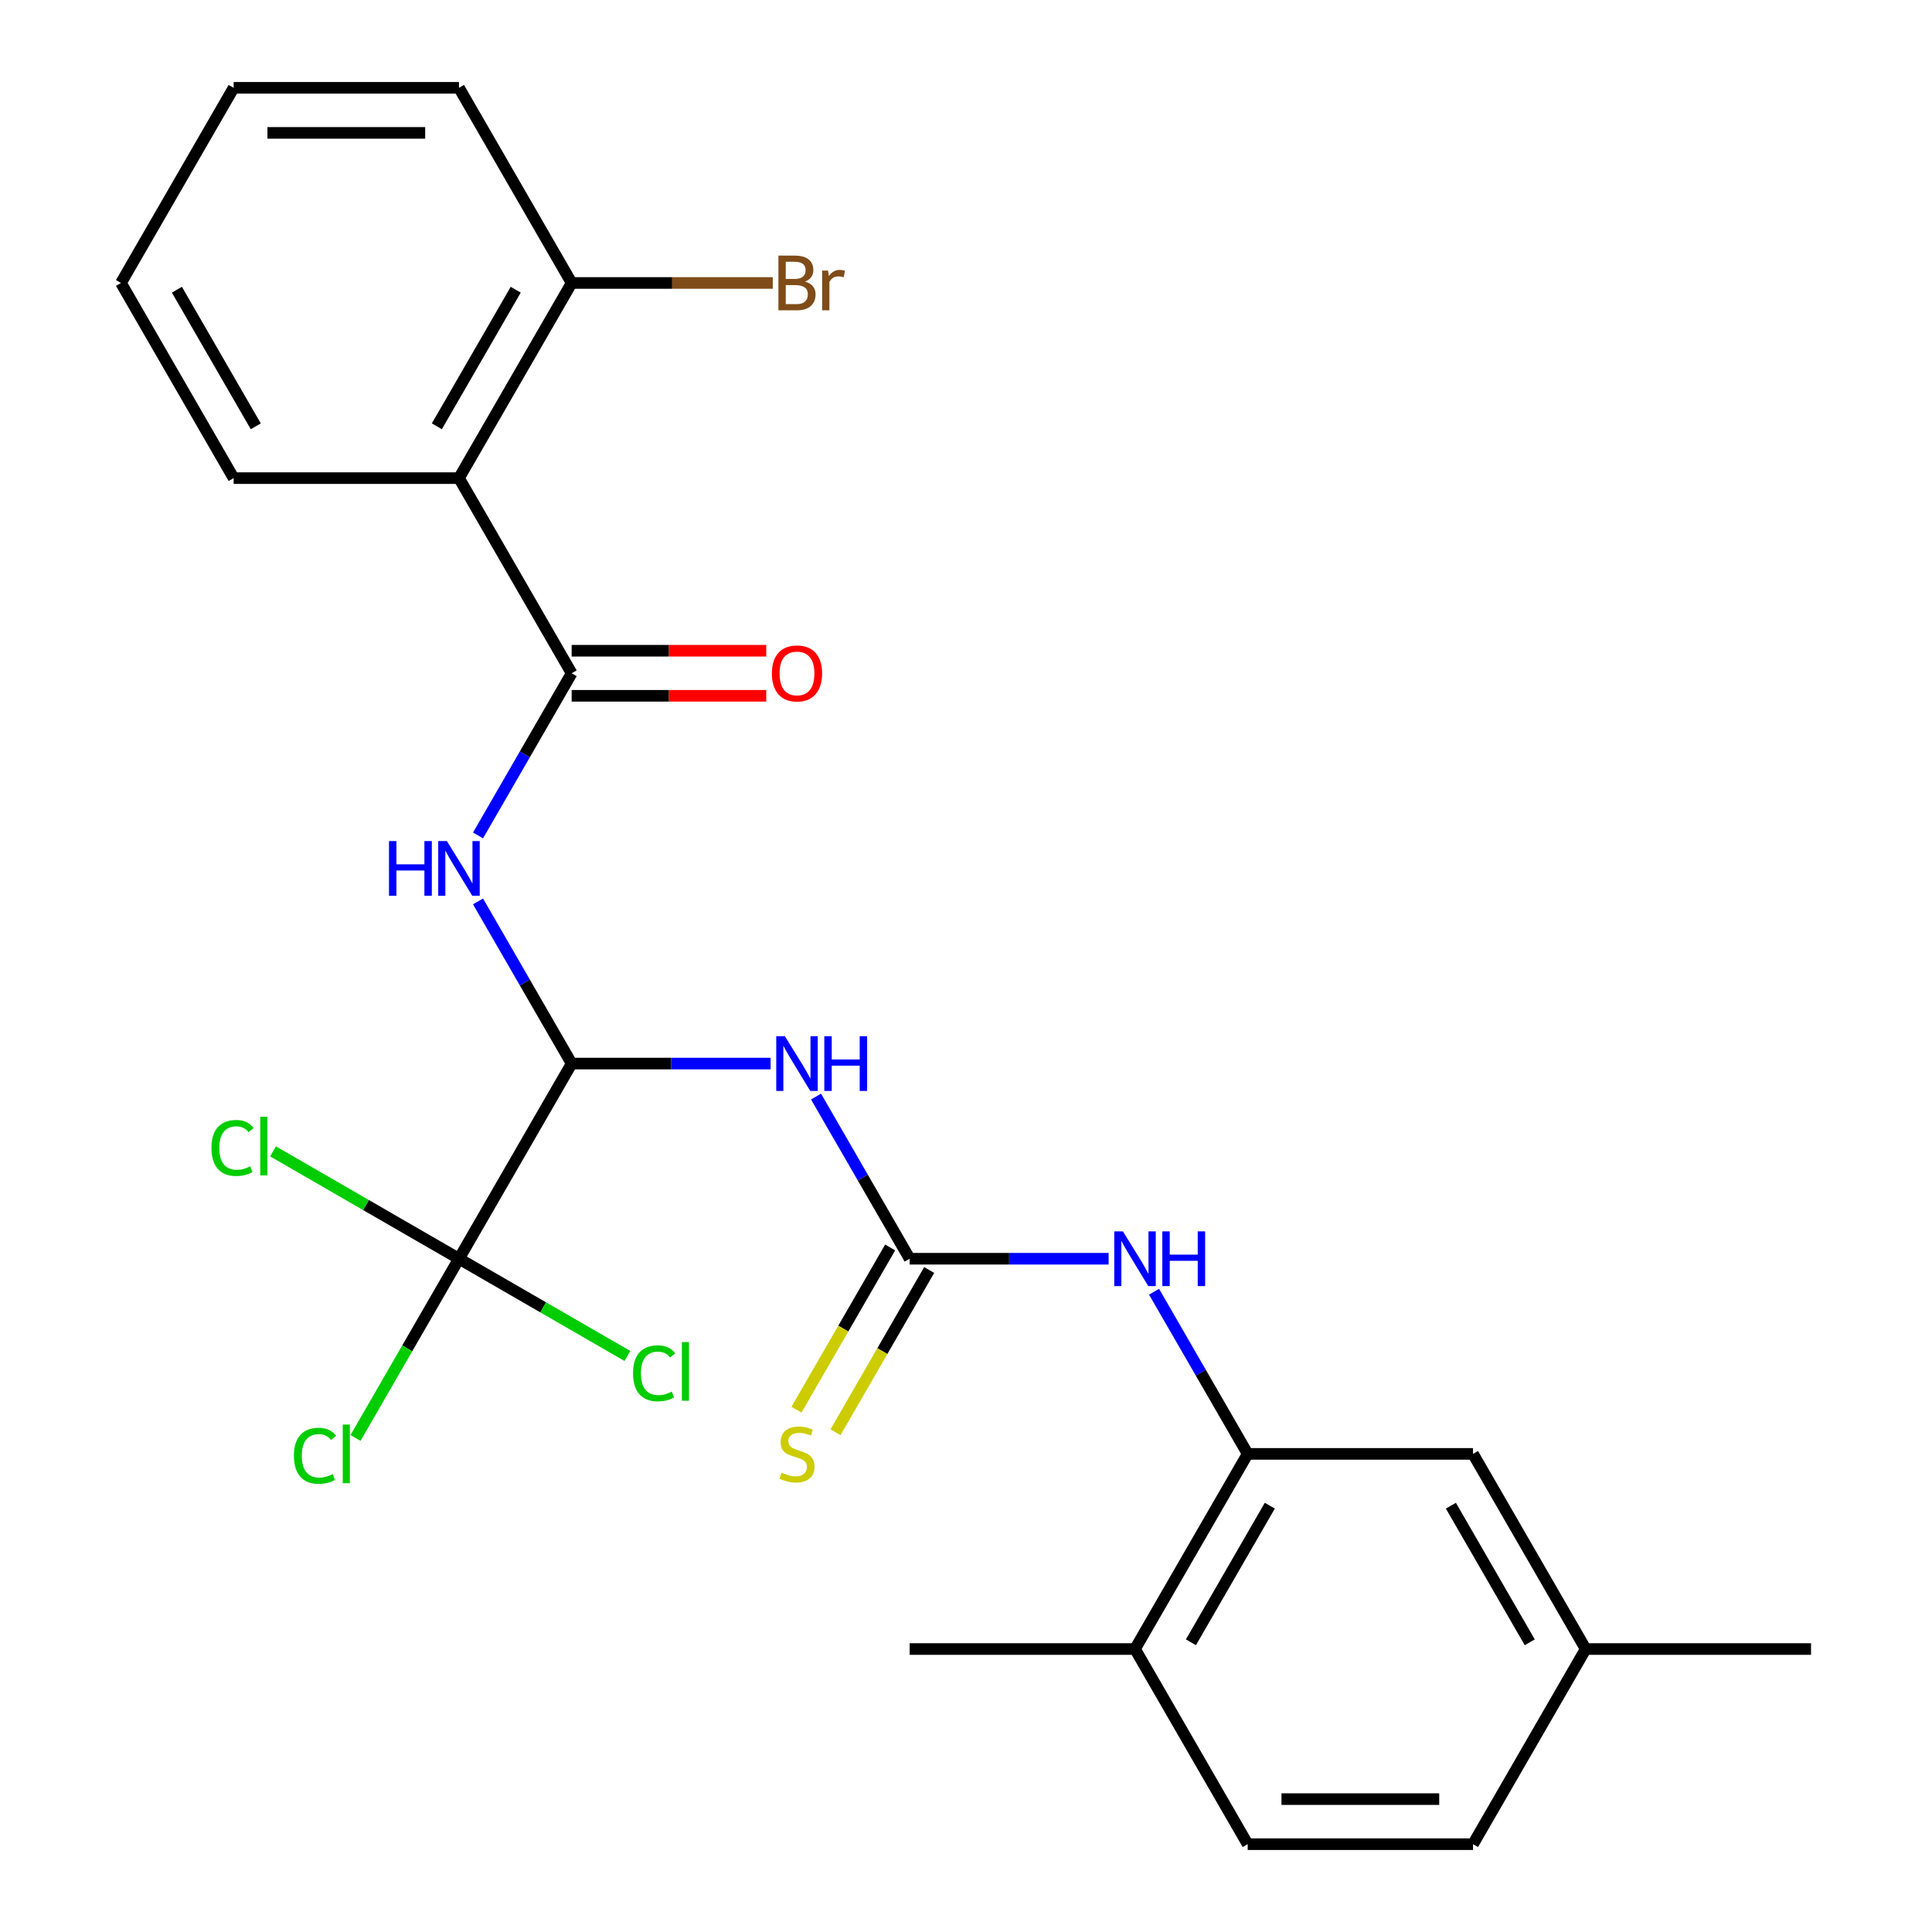 <?xml version='1.0' encoding='iso-8859-1'?>
<svg version='1.1' baseProfile='full'
              xmlns='http://www.w3.org/2000/svg'
                      xmlns:rdkit='http://www.rdkit.org/xml'
                      xmlns:xlink='http://www.w3.org/1999/xlink'
                  xml:space='preserve'
width='1000px' height='1000px' viewBox='0 0 1000 1000'>
<!-- END OF HEADER -->
<rect style='opacity:1.0;fill:#FFFFFF;stroke:none' width='1000' height='1000' x='0' y='0'> </rect>
<path class='bond-2' d='M 295.886,348.485 L 271.657,390.452' style='fill:none;fill-rule:evenodd;stroke:#000000;stroke-width:6px;stroke-linecap:butt;stroke-linejoin:miter;stroke-opacity:1' />
<path class='bond-2' d='M 271.657,390.452 L 247.427,432.419' style='fill:none;fill-rule:evenodd;stroke:#0000FF;stroke-width:6px;stroke-linecap:butt;stroke-linejoin:miter;stroke-opacity:1' />
<path class='bond-5' d='M 295.886,348.485 L 237.568,247.475' style='fill:none;fill-rule:evenodd;stroke:#000000;stroke-width:6px;stroke-linecap:butt;stroke-linejoin:miter;stroke-opacity:1' />
<path class='bond-10' d='M 295.886,360.148 L 346.247,360.148' style='fill:none;fill-rule:evenodd;stroke:#000000;stroke-width:6px;stroke-linecap:butt;stroke-linejoin:miter;stroke-opacity:1' />
<path class='bond-10' d='M 346.247,360.148 L 396.607,360.148' style='fill:none;fill-rule:evenodd;stroke:#FF0000;stroke-width:6px;stroke-linecap:butt;stroke-linejoin:miter;stroke-opacity:1' />
<path class='bond-10' d='M 295.886,336.821 L 346.247,336.821' style='fill:none;fill-rule:evenodd;stroke:#000000;stroke-width:6px;stroke-linecap:butt;stroke-linejoin:miter;stroke-opacity:1' />
<path class='bond-10' d='M 346.247,336.821 L 396.607,336.821' style='fill:none;fill-rule:evenodd;stroke:#FF0000;stroke-width:6px;stroke-linecap:butt;stroke-linejoin:miter;stroke-opacity:1' />
<path class='bond-0' d='M 295.886,550.505 L 271.657,508.538' style='fill:none;fill-rule:evenodd;stroke:#000000;stroke-width:6px;stroke-linecap:butt;stroke-linejoin:miter;stroke-opacity:1' />
<path class='bond-0' d='M 271.657,508.538 L 247.427,466.571' style='fill:none;fill-rule:evenodd;stroke:#0000FF;stroke-width:6px;stroke-linecap:butt;stroke-linejoin:miter;stroke-opacity:1' />
<path class='bond-1' d='M 295.886,550.505 L 347.377,550.505' style='fill:none;fill-rule:evenodd;stroke:#000000;stroke-width:6px;stroke-linecap:butt;stroke-linejoin:miter;stroke-opacity:1' />
<path class='bond-1' d='M 347.377,550.505 L 398.867,550.505' style='fill:none;fill-rule:evenodd;stroke:#0000FF;stroke-width:6px;stroke-linecap:butt;stroke-linejoin:miter;stroke-opacity:1' />
<path class='bond-4' d='M 295.886,550.505 L 237.568,651.515' style='fill:none;fill-rule:evenodd;stroke:#000000;stroke-width:6px;stroke-linecap:butt;stroke-linejoin:miter;stroke-opacity:1' />
<path class='bond-3' d='M 422.381,567.581 L 446.611,609.548' style='fill:none;fill-rule:evenodd;stroke:#0000FF;stroke-width:6px;stroke-linecap:butt;stroke-linejoin:miter;stroke-opacity:1' />
<path class='bond-3' d='M 446.611,609.548 L 470.841,651.515' style='fill:none;fill-rule:evenodd;stroke:#000000;stroke-width:6px;stroke-linecap:butt;stroke-linejoin:miter;stroke-opacity:1' />
<path class='bond-6' d='M 470.841,651.515 L 522.331,651.515' style='fill:none;fill-rule:evenodd;stroke:#000000;stroke-width:6px;stroke-linecap:butt;stroke-linejoin:miter;stroke-opacity:1' />
<path class='bond-6' d='M 522.331,651.515 L 573.821,651.515' style='fill:none;fill-rule:evenodd;stroke:#0000FF;stroke-width:6px;stroke-linecap:butt;stroke-linejoin:miter;stroke-opacity:1' />
<path class='bond-8' d='M 460.74,645.683 L 436.499,687.67' style='fill:none;fill-rule:evenodd;stroke:#000000;stroke-width:6px;stroke-linecap:butt;stroke-linejoin:miter;stroke-opacity:1' />
<path class='bond-8' d='M 436.499,687.67 L 412.257,729.658' style='fill:none;fill-rule:evenodd;stroke:#CCCC00;stroke-width:6px;stroke-linecap:butt;stroke-linejoin:miter;stroke-opacity:1' />
<path class='bond-8' d='M 480.942,657.347 L 456.701,699.334' style='fill:none;fill-rule:evenodd;stroke:#000000;stroke-width:6px;stroke-linecap:butt;stroke-linejoin:miter;stroke-opacity:1' />
<path class='bond-8' d='M 456.701,699.334 L 432.459,741.321' style='fill:none;fill-rule:evenodd;stroke:#CCCC00;stroke-width:6px;stroke-linecap:butt;stroke-linejoin:miter;stroke-opacity:1' />
<path class='bond-13' d='M 237.568,651.515 L 210.787,697.901' style='fill:none;fill-rule:evenodd;stroke:#000000;stroke-width:6px;stroke-linecap:butt;stroke-linejoin:miter;stroke-opacity:1' />
<path class='bond-13' d='M 210.787,697.901 L 184.006,744.288' style='fill:none;fill-rule:evenodd;stroke:#00CC00;stroke-width:6px;stroke-linecap:butt;stroke-linejoin:miter;stroke-opacity:1' />
<path class='bond-14' d='M 237.568,651.515 L 281.155,676.68' style='fill:none;fill-rule:evenodd;stroke:#000000;stroke-width:6px;stroke-linecap:butt;stroke-linejoin:miter;stroke-opacity:1' />
<path class='bond-14' d='M 281.155,676.68 L 324.742,701.845' style='fill:none;fill-rule:evenodd;stroke:#00CC00;stroke-width:6px;stroke-linecap:butt;stroke-linejoin:miter;stroke-opacity:1' />
<path class='bond-15' d='M 237.568,651.515 L 189.441,623.729' style='fill:none;fill-rule:evenodd;stroke:#000000;stroke-width:6px;stroke-linecap:butt;stroke-linejoin:miter;stroke-opacity:1' />
<path class='bond-15' d='M 189.441,623.729 L 141.314,595.943' style='fill:none;fill-rule:evenodd;stroke:#00CC00;stroke-width:6px;stroke-linecap:butt;stroke-linejoin:miter;stroke-opacity:1' />
<path class='bond-9' d='M 237.568,247.475 L 295.886,146.465' style='fill:none;fill-rule:evenodd;stroke:#000000;stroke-width:6px;stroke-linecap:butt;stroke-linejoin:miter;stroke-opacity:1' />
<path class='bond-9' d='M 226.114,220.66 L 266.937,149.953' style='fill:none;fill-rule:evenodd;stroke:#000000;stroke-width:6px;stroke-linecap:butt;stroke-linejoin:miter;stroke-opacity:1' />
<path class='bond-20' d='M 237.568,247.475 L 120.932,247.475' style='fill:none;fill-rule:evenodd;stroke:#000000;stroke-width:6px;stroke-linecap:butt;stroke-linejoin:miter;stroke-opacity:1' />
<path class='bond-7' d='M 597.336,668.591 L 621.566,710.558' style='fill:none;fill-rule:evenodd;stroke:#0000FF;stroke-width:6px;stroke-linecap:butt;stroke-linejoin:miter;stroke-opacity:1' />
<path class='bond-7' d='M 621.566,710.558 L 645.796,752.525' style='fill:none;fill-rule:evenodd;stroke:#000000;stroke-width:6px;stroke-linecap:butt;stroke-linejoin:miter;stroke-opacity:1' />
<path class='bond-11' d='M 645.796,752.525 L 587.477,853.535' style='fill:none;fill-rule:evenodd;stroke:#000000;stroke-width:6px;stroke-linecap:butt;stroke-linejoin:miter;stroke-opacity:1' />
<path class='bond-11' d='M 657.25,779.34 L 616.427,850.047' style='fill:none;fill-rule:evenodd;stroke:#000000;stroke-width:6px;stroke-linecap:butt;stroke-linejoin:miter;stroke-opacity:1' />
<path class='bond-12' d='M 645.796,752.525 L 762.432,752.525' style='fill:none;fill-rule:evenodd;stroke:#000000;stroke-width:6px;stroke-linecap:butt;stroke-linejoin:miter;stroke-opacity:1' />
<path class='bond-18' d='M 295.886,146.465 L 347.937,146.465' style='fill:none;fill-rule:evenodd;stroke:#000000;stroke-width:6px;stroke-linecap:butt;stroke-linejoin:miter;stroke-opacity:1' />
<path class='bond-18' d='M 347.937,146.465 L 399.987,146.465' style='fill:none;fill-rule:evenodd;stroke:#7F4C19;stroke-width:6px;stroke-linecap:butt;stroke-linejoin:miter;stroke-opacity:1' />
<path class='bond-22' d='M 295.886,146.465 L 237.568,45.455' style='fill:none;fill-rule:evenodd;stroke:#000000;stroke-width:6px;stroke-linecap:butt;stroke-linejoin:miter;stroke-opacity:1' />
<path class='bond-16' d='M 587.477,853.535 L 645.796,954.545' style='fill:none;fill-rule:evenodd;stroke:#000000;stroke-width:6px;stroke-linecap:butt;stroke-linejoin:miter;stroke-opacity:1' />
<path class='bond-21' d='M 587.477,853.535 L 470.841,853.535' style='fill:none;fill-rule:evenodd;stroke:#000000;stroke-width:6px;stroke-linecap:butt;stroke-linejoin:miter;stroke-opacity:1' />
<path class='bond-17' d='M 762.432,752.525 L 820.75,853.535' style='fill:none;fill-rule:evenodd;stroke:#000000;stroke-width:6px;stroke-linecap:butt;stroke-linejoin:miter;stroke-opacity:1' />
<path class='bond-17' d='M 750.978,779.34 L 791.8,850.047' style='fill:none;fill-rule:evenodd;stroke:#000000;stroke-width:6px;stroke-linecap:butt;stroke-linejoin:miter;stroke-opacity:1' />
<path class='bond-27' d='M 645.796,954.545 L 762.432,954.545' style='fill:none;fill-rule:evenodd;stroke:#000000;stroke-width:6px;stroke-linecap:butt;stroke-linejoin:miter;stroke-opacity:1' />
<path class='bond-27' d='M 663.291,931.218 L 744.936,931.218' style='fill:none;fill-rule:evenodd;stroke:#000000;stroke-width:6px;stroke-linecap:butt;stroke-linejoin:miter;stroke-opacity:1' />
<path class='bond-19' d='M 820.75,853.535 L 762.432,954.545' style='fill:none;fill-rule:evenodd;stroke:#000000;stroke-width:6px;stroke-linecap:butt;stroke-linejoin:miter;stroke-opacity:1' />
<path class='bond-23' d='M 820.75,853.535 L 937.387,853.535' style='fill:none;fill-rule:evenodd;stroke:#000000;stroke-width:6px;stroke-linecap:butt;stroke-linejoin:miter;stroke-opacity:1' />
<path class='bond-24' d='M 120.932,247.475 L 62.613,146.465' style='fill:none;fill-rule:evenodd;stroke:#000000;stroke-width:6px;stroke-linecap:butt;stroke-linejoin:miter;stroke-opacity:1' />
<path class='bond-24' d='M 132.386,220.66 L 91.563,149.953' style='fill:none;fill-rule:evenodd;stroke:#000000;stroke-width:6px;stroke-linecap:butt;stroke-linejoin:miter;stroke-opacity:1' />
<path class='bond-26' d='M 237.568,45.455 L 120.932,45.455' style='fill:none;fill-rule:evenodd;stroke:#000000;stroke-width:6px;stroke-linecap:butt;stroke-linejoin:miter;stroke-opacity:1' />
<path class='bond-26' d='M 220.073,68.782 L 138.427,68.782' style='fill:none;fill-rule:evenodd;stroke:#000000;stroke-width:6px;stroke-linecap:butt;stroke-linejoin:miter;stroke-opacity:1' />
<path class='bond-25' d='M 62.613,146.465 L 120.932,45.455' style='fill:none;fill-rule:evenodd;stroke:#000000;stroke-width:6px;stroke-linecap:butt;stroke-linejoin:miter;stroke-opacity:1' />
<path  class='atom-2' d='M 406.263 536.345
L 415.543 551.345
Q 416.463 552.825, 417.943 555.505
Q 419.423 558.185, 419.503 558.345
L 419.503 536.345
L 423.263 536.345
L 423.263 564.665
L 419.383 564.665
L 409.423 548.265
Q 408.263 546.345, 407.023 544.145
Q 405.823 541.945, 405.463 541.265
L 405.463 564.665
L 401.783 564.665
L 401.783 536.345
L 406.263 536.345
' fill='#0000FF'/>
<path  class='atom-2' d='M 426.663 536.345
L 430.503 536.345
L 430.503 548.385
L 444.983 548.385
L 444.983 536.345
L 448.823 536.345
L 448.823 564.665
L 444.983 564.665
L 444.983 551.585
L 430.503 551.585
L 430.503 564.665
L 426.663 564.665
L 426.663 536.345
' fill='#0000FF'/>
<path  class='atom-3' d='M 201.348 435.335
L 205.188 435.335
L 205.188 447.375
L 219.668 447.375
L 219.668 435.335
L 223.508 435.335
L 223.508 463.655
L 219.668 463.655
L 219.668 450.575
L 205.188 450.575
L 205.188 463.655
L 201.348 463.655
L 201.348 435.335
' fill='#0000FF'/>
<path  class='atom-3' d='M 231.308 435.335
L 240.588 450.335
Q 241.508 451.815, 242.988 454.495
Q 244.468 457.175, 244.548 457.335
L 244.548 435.335
L 248.308 435.335
L 248.308 463.655
L 244.428 463.655
L 234.468 447.255
Q 233.308 445.335, 232.068 443.135
Q 230.868 440.935, 230.508 440.255
L 230.508 463.655
L 226.828 463.655
L 226.828 435.335
L 231.308 435.335
' fill='#0000FF'/>
<path  class='atom-7' d='M 581.217 637.355
L 590.497 652.355
Q 591.417 653.835, 592.897 656.515
Q 594.377 659.195, 594.457 659.355
L 594.457 637.355
L 598.217 637.355
L 598.217 665.675
L 594.337 665.675
L 584.377 649.275
Q 583.217 647.355, 581.977 645.155
Q 580.777 642.955, 580.417 642.275
L 580.417 665.675
L 576.737 665.675
L 576.737 637.355
L 581.217 637.355
' fill='#0000FF'/>
<path  class='atom-7' d='M 601.617 637.355
L 605.457 637.355
L 605.457 649.395
L 619.937 649.395
L 619.937 637.355
L 623.777 637.355
L 623.777 665.675
L 619.937 665.675
L 619.937 652.595
L 605.457 652.595
L 605.457 665.675
L 601.617 665.675
L 601.617 637.355
' fill='#0000FF'/>
<path  class='atom-9' d='M 404.523 762.245
Q 404.843 762.365, 406.163 762.925
Q 407.483 763.485, 408.923 763.845
Q 410.403 764.165, 411.843 764.165
Q 414.523 764.165, 416.083 762.885
Q 417.643 761.565, 417.643 759.285
Q 417.643 757.725, 416.843 756.765
Q 416.083 755.805, 414.883 755.285
Q 413.683 754.765, 411.683 754.165
Q 409.163 753.405, 407.643 752.685
Q 406.163 751.965, 405.083 750.445
Q 404.043 748.925, 404.043 746.365
Q 404.043 742.805, 406.443 740.605
Q 408.883 738.405, 413.683 738.405
Q 416.963 738.405, 420.683 739.965
L 419.763 743.045
Q 416.363 741.645, 413.803 741.645
Q 411.043 741.645, 409.523 742.805
Q 408.003 743.925, 408.043 745.885
Q 408.043 747.405, 408.803 748.325
Q 409.603 749.245, 410.723 749.765
Q 411.883 750.285, 413.803 750.885
Q 416.363 751.685, 417.883 752.485
Q 419.403 753.285, 420.483 754.925
Q 421.603 756.525, 421.603 759.285
Q 421.603 763.205, 418.963 765.325
Q 416.363 767.405, 412.003 767.405
Q 409.483 767.405, 407.563 766.845
Q 405.683 766.325, 403.443 765.405
L 404.523 762.245
' fill='#CCCC00'/>
<path  class='atom-11' d='M 399.523 348.565
Q 399.523 341.765, 402.883 337.965
Q 406.243 334.165, 412.523 334.165
Q 418.803 334.165, 422.163 337.965
Q 425.523 341.765, 425.523 348.565
Q 425.523 355.445, 422.123 359.365
Q 418.723 363.245, 412.523 363.245
Q 406.283 363.245, 402.883 359.365
Q 399.523 355.485, 399.523 348.565
M 412.523 360.045
Q 416.843 360.045, 419.163 357.165
Q 421.523 354.245, 421.523 348.565
Q 421.523 343.005, 419.163 340.205
Q 416.843 337.365, 412.523 337.365
Q 408.203 337.365, 405.843 340.165
Q 403.523 342.965, 403.523 348.565
Q 403.523 354.285, 405.843 357.165
Q 408.203 360.045, 412.523 360.045
' fill='#FF0000'/>
<path  class='atom-14' d='M 152.13 753.505
Q 152.13 746.465, 155.41 742.785
Q 158.73 739.065, 165.01 739.065
Q 170.85 739.065, 173.97 743.185
L 171.33 745.345
Q 169.05 742.345, 165.01 742.345
Q 160.73 742.345, 158.45 745.225
Q 156.21 748.065, 156.21 753.505
Q 156.21 759.105, 158.53 761.985
Q 160.89 764.865, 165.45 764.865
Q 168.57 764.865, 172.21 762.985
L 173.33 765.985
Q 171.85 766.945, 169.61 767.505
Q 167.37 768.065, 164.89 768.065
Q 158.73 768.065, 155.41 764.305
Q 152.13 760.545, 152.13 753.505
' fill='#00CC00'/>
<path  class='atom-14' d='M 177.41 737.345
L 181.09 737.345
L 181.09 767.705
L 177.41 767.705
L 177.41 737.345
' fill='#00CC00'/>
<path  class='atom-15' d='M 327.658 710.813
Q 327.658 703.773, 330.938 700.093
Q 334.258 696.373, 340.538 696.373
Q 346.378 696.373, 349.498 700.493
L 346.858 702.653
Q 344.578 699.653, 340.538 699.653
Q 336.258 699.653, 333.978 702.533
Q 331.738 705.373, 331.738 710.813
Q 331.738 716.413, 334.058 719.293
Q 336.418 722.173, 340.978 722.173
Q 344.098 722.173, 347.738 720.293
L 348.858 723.293
Q 347.378 724.253, 345.138 724.813
Q 342.898 725.373, 340.418 725.373
Q 334.258 725.373, 330.938 721.613
Q 327.658 717.853, 327.658 710.813
' fill='#00CC00'/>
<path  class='atom-15' d='M 352.938 694.653
L 356.618 694.653
L 356.618 725.013
L 352.938 725.013
L 352.938 694.653
' fill='#00CC00'/>
<path  class='atom-16' d='M 109.438 594.177
Q 109.438 587.137, 112.718 583.457
Q 116.038 579.737, 122.318 579.737
Q 128.158 579.737, 131.278 583.857
L 128.638 586.017
Q 126.358 583.017, 122.318 583.017
Q 118.038 583.017, 115.758 585.897
Q 113.518 588.737, 113.518 594.177
Q 113.518 599.777, 115.838 602.657
Q 118.198 605.537, 122.758 605.537
Q 125.878 605.537, 129.518 603.657
L 130.638 606.657
Q 129.158 607.617, 126.918 608.177
Q 124.678 608.737, 122.198 608.737
Q 116.038 608.737, 112.718 604.977
Q 109.438 601.217, 109.438 594.177
' fill='#00CC00'/>
<path  class='atom-16' d='M 134.718 578.017
L 138.398 578.017
L 138.398 608.377
L 134.718 608.377
L 134.718 578.017
' fill='#00CC00'/>
<path  class='atom-19' d='M 416.663 145.745
Q 419.383 146.505, 420.743 148.185
Q 422.143 149.825, 422.143 152.265
Q 422.143 156.185, 419.623 158.425
Q 417.143 160.625, 412.423 160.625
L 402.903 160.625
L 402.903 132.305
L 411.263 132.305
Q 416.103 132.305, 418.543 134.265
Q 420.983 136.225, 420.983 139.825
Q 420.983 144.105, 416.663 145.745
M 406.703 135.505
L 406.703 144.385
L 411.263 144.385
Q 414.063 144.385, 415.503 143.265
Q 416.983 142.105, 416.983 139.825
Q 416.983 135.505, 411.263 135.505
L 406.703 135.505
M 412.423 157.425
Q 415.183 157.425, 416.663 156.105
Q 418.143 154.785, 418.143 152.265
Q 418.143 149.945, 416.503 148.785
Q 414.903 147.585, 411.823 147.585
L 406.703 147.585
L 406.703 157.425
L 412.423 157.425
' fill='#7F4C19'/>
<path  class='atom-19' d='M 428.583 140.065
L 429.023 142.905
Q 431.183 139.705, 434.703 139.705
Q 435.823 139.705, 437.343 140.105
L 436.743 143.465
Q 435.023 143.065, 434.063 143.065
Q 432.383 143.065, 431.263 143.745
Q 430.183 144.385, 429.303 145.945
L 429.303 160.625
L 425.543 160.625
L 425.543 140.065
L 428.583 140.065
' fill='#7F4C19'/>
</svg>

